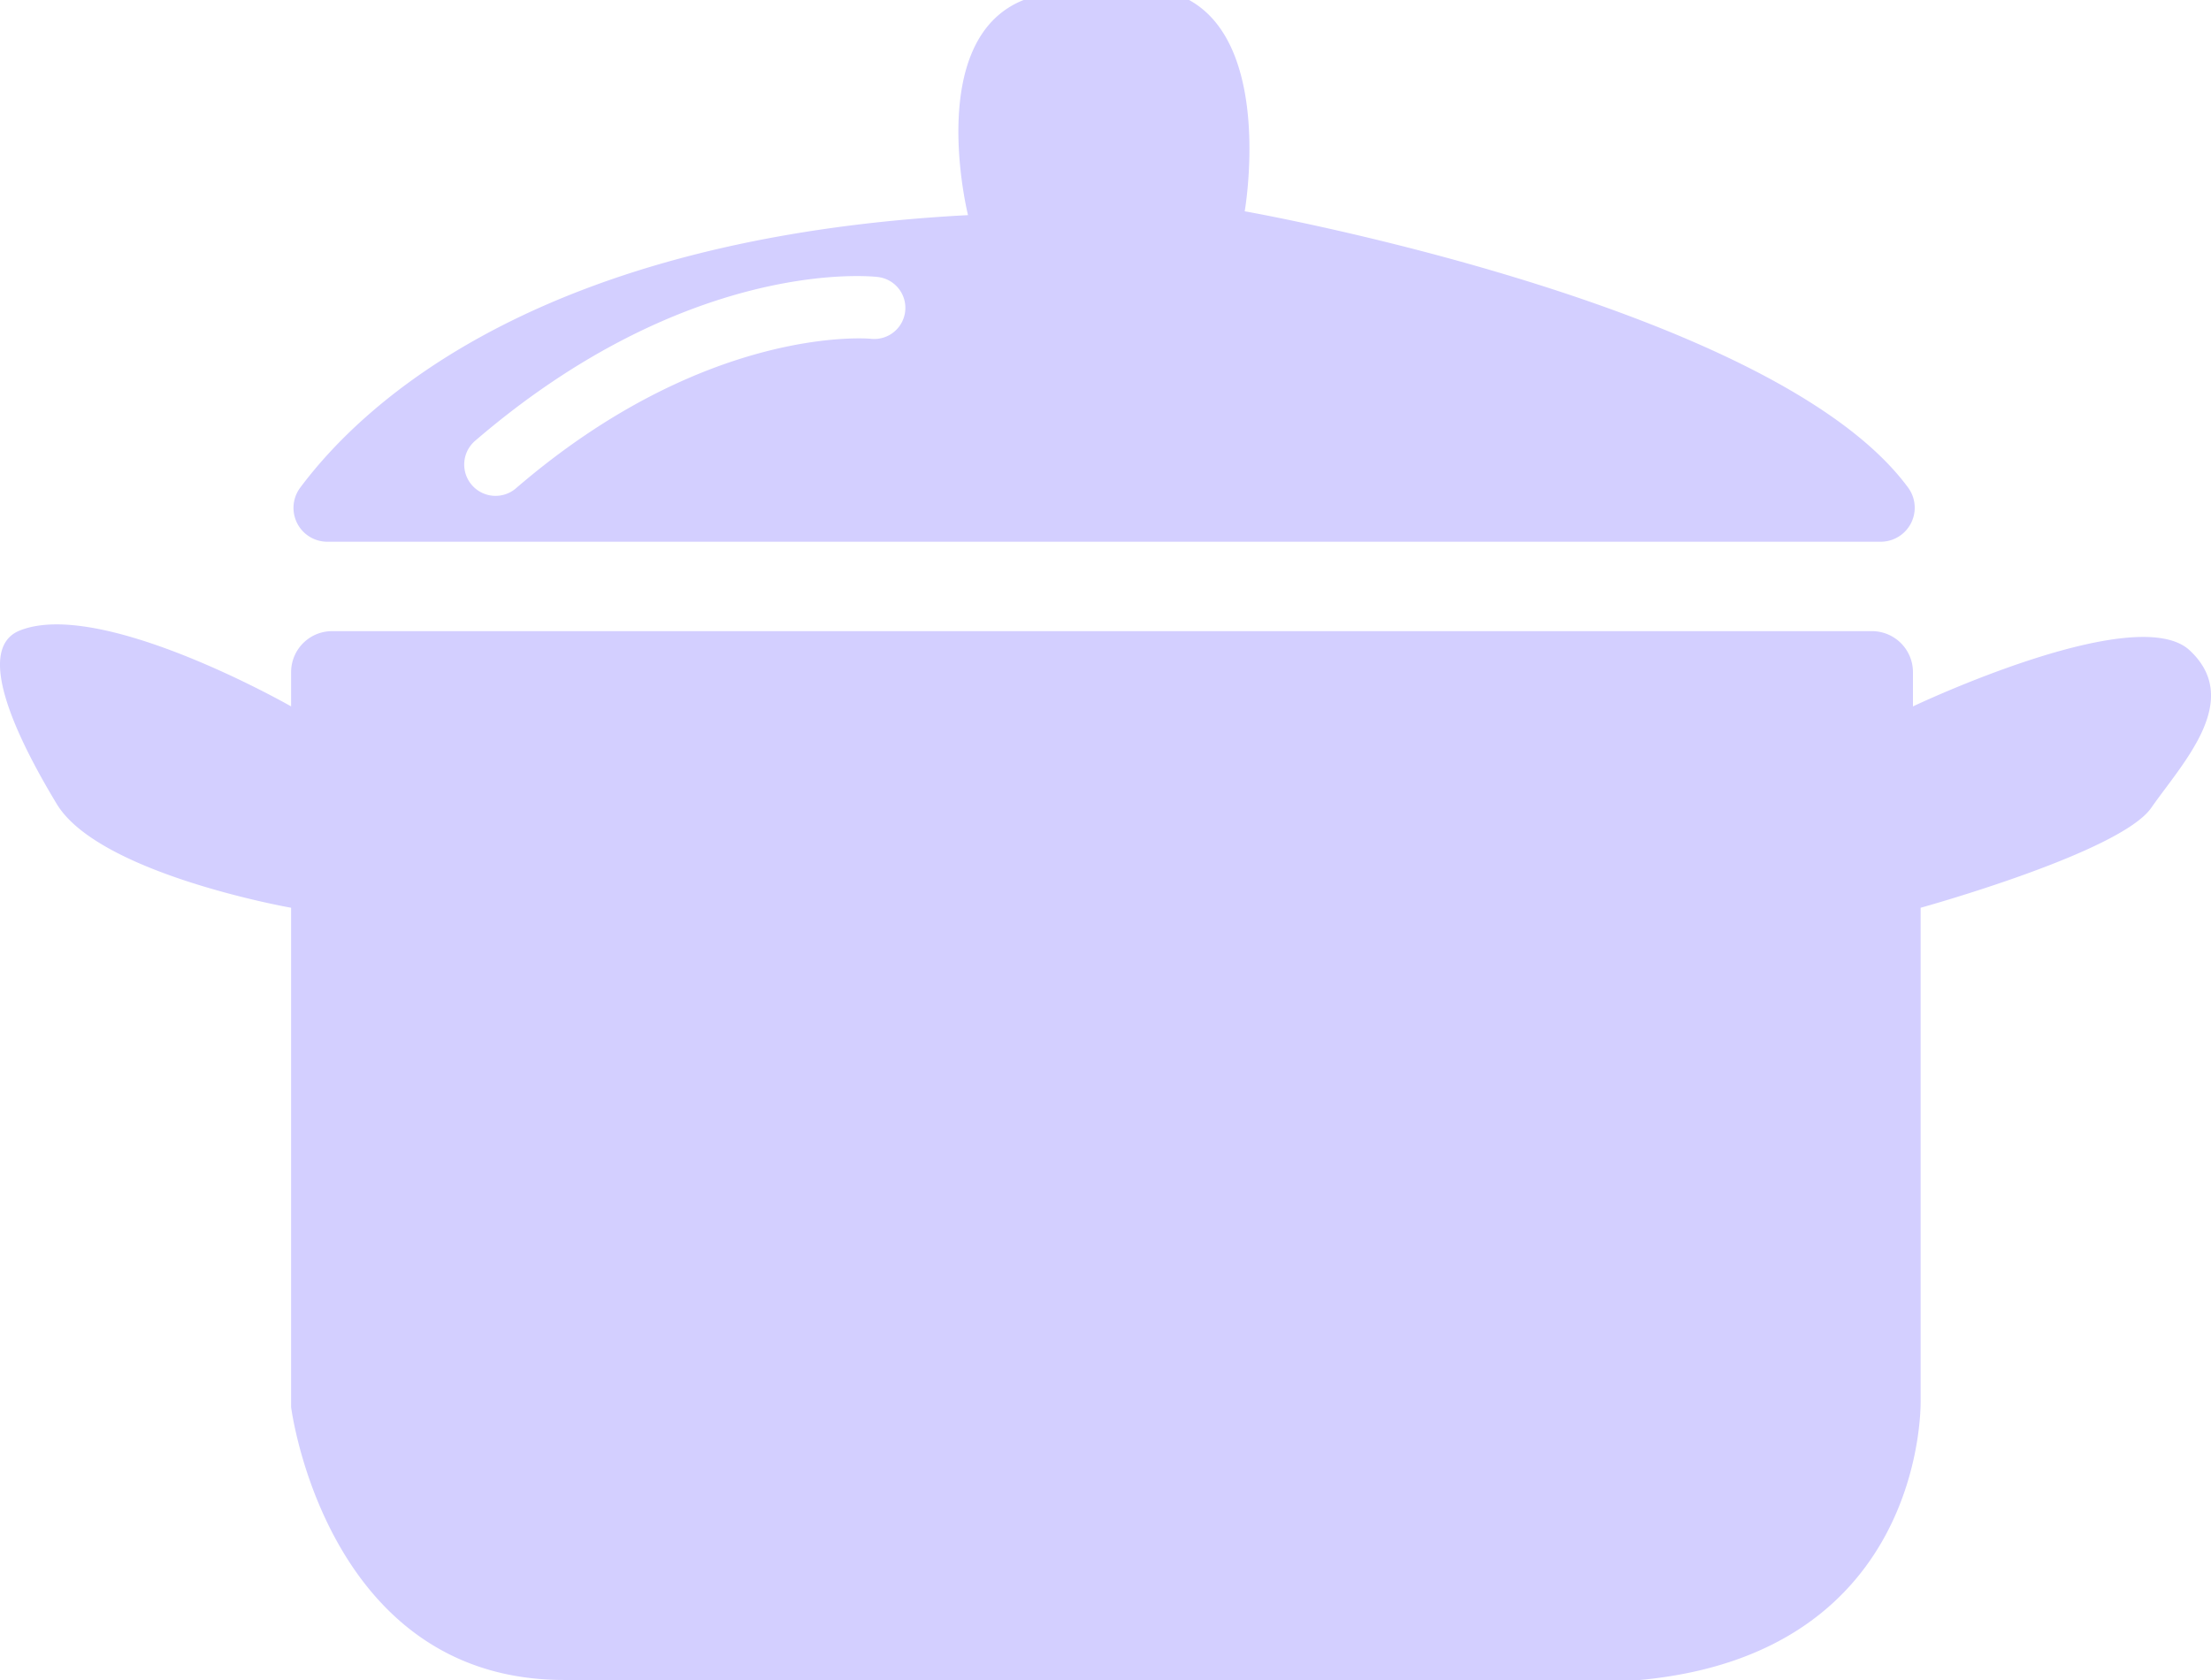 <?xml version="1.0" encoding="UTF-8"?>
<svg xmlns="http://www.w3.org/2000/svg" xmlns:xlink="http://www.w3.org/1999/xlink" width="113.924" height="86.581" viewBox="0 0 113.924 86.581">
  <defs>
    <clipPath id="clip-path">
      <rect id="Rechteck_219" data-name="Rechteck 219" width="113.924" height="86.581" fill="none"></rect>
    </clipPath>
  </defs>
  <g id="Gruppe_588" data-name="Gruppe 588" transform="translate(0 0)">
    <g id="Gruppe_587" data-name="Gruppe 587" transform="translate(0 0)" clip-path="url(#clip-path)">
      <path id="Pfad_185" data-name="Pfad 185" d="M15,34.611V60.35s1.782,14.059,14.059,14.059H84.508c14.85-1.386,14.455-14.455,14.455-14.455V34.611s10.273-2.839,11.881-5.148,4.753-5.544,1.98-8.119-14.257,2.89-14.257,2.89V22.468a2.114,2.114,0,0,0-2.115-2.113H17.119A2.114,2.114,0,0,0,15,22.468v1.766S5.1,18.572.945,20.354c-2.178.989-.2,5.3,1.98,8.91S15,34.611,15,34.611" transform="translate(0 12.172)" fill="#d3cfff"></path>
      <path id="Pfad_186" data-name="Pfad 186" d="M92.6,25.131C85.652,15.688,58.417,10.89,58.417,10.89S59.9,2.392,55.549,0H47.028C41.9,2.035,44.16,11.088,44.16,11.088,22.2,12.245,13.075,20.671,9.742,25.146a1.743,1.743,0,0,0,1.412,2.774h80.04A1.752,1.752,0,0,0,92.6,25.131M39.15,17.461c-.161-.016-8.508-.724-18.3,7.72a1.614,1.614,0,0,1-2.107-2.445c10.985-9.457,20.378-8.508,20.764-8.46a1.6,1.6,0,1,1-.354,3.185" transform="translate(5.718 -0.001)" fill="#d3cfff"></path>
    </g>
  </g>
</svg>
